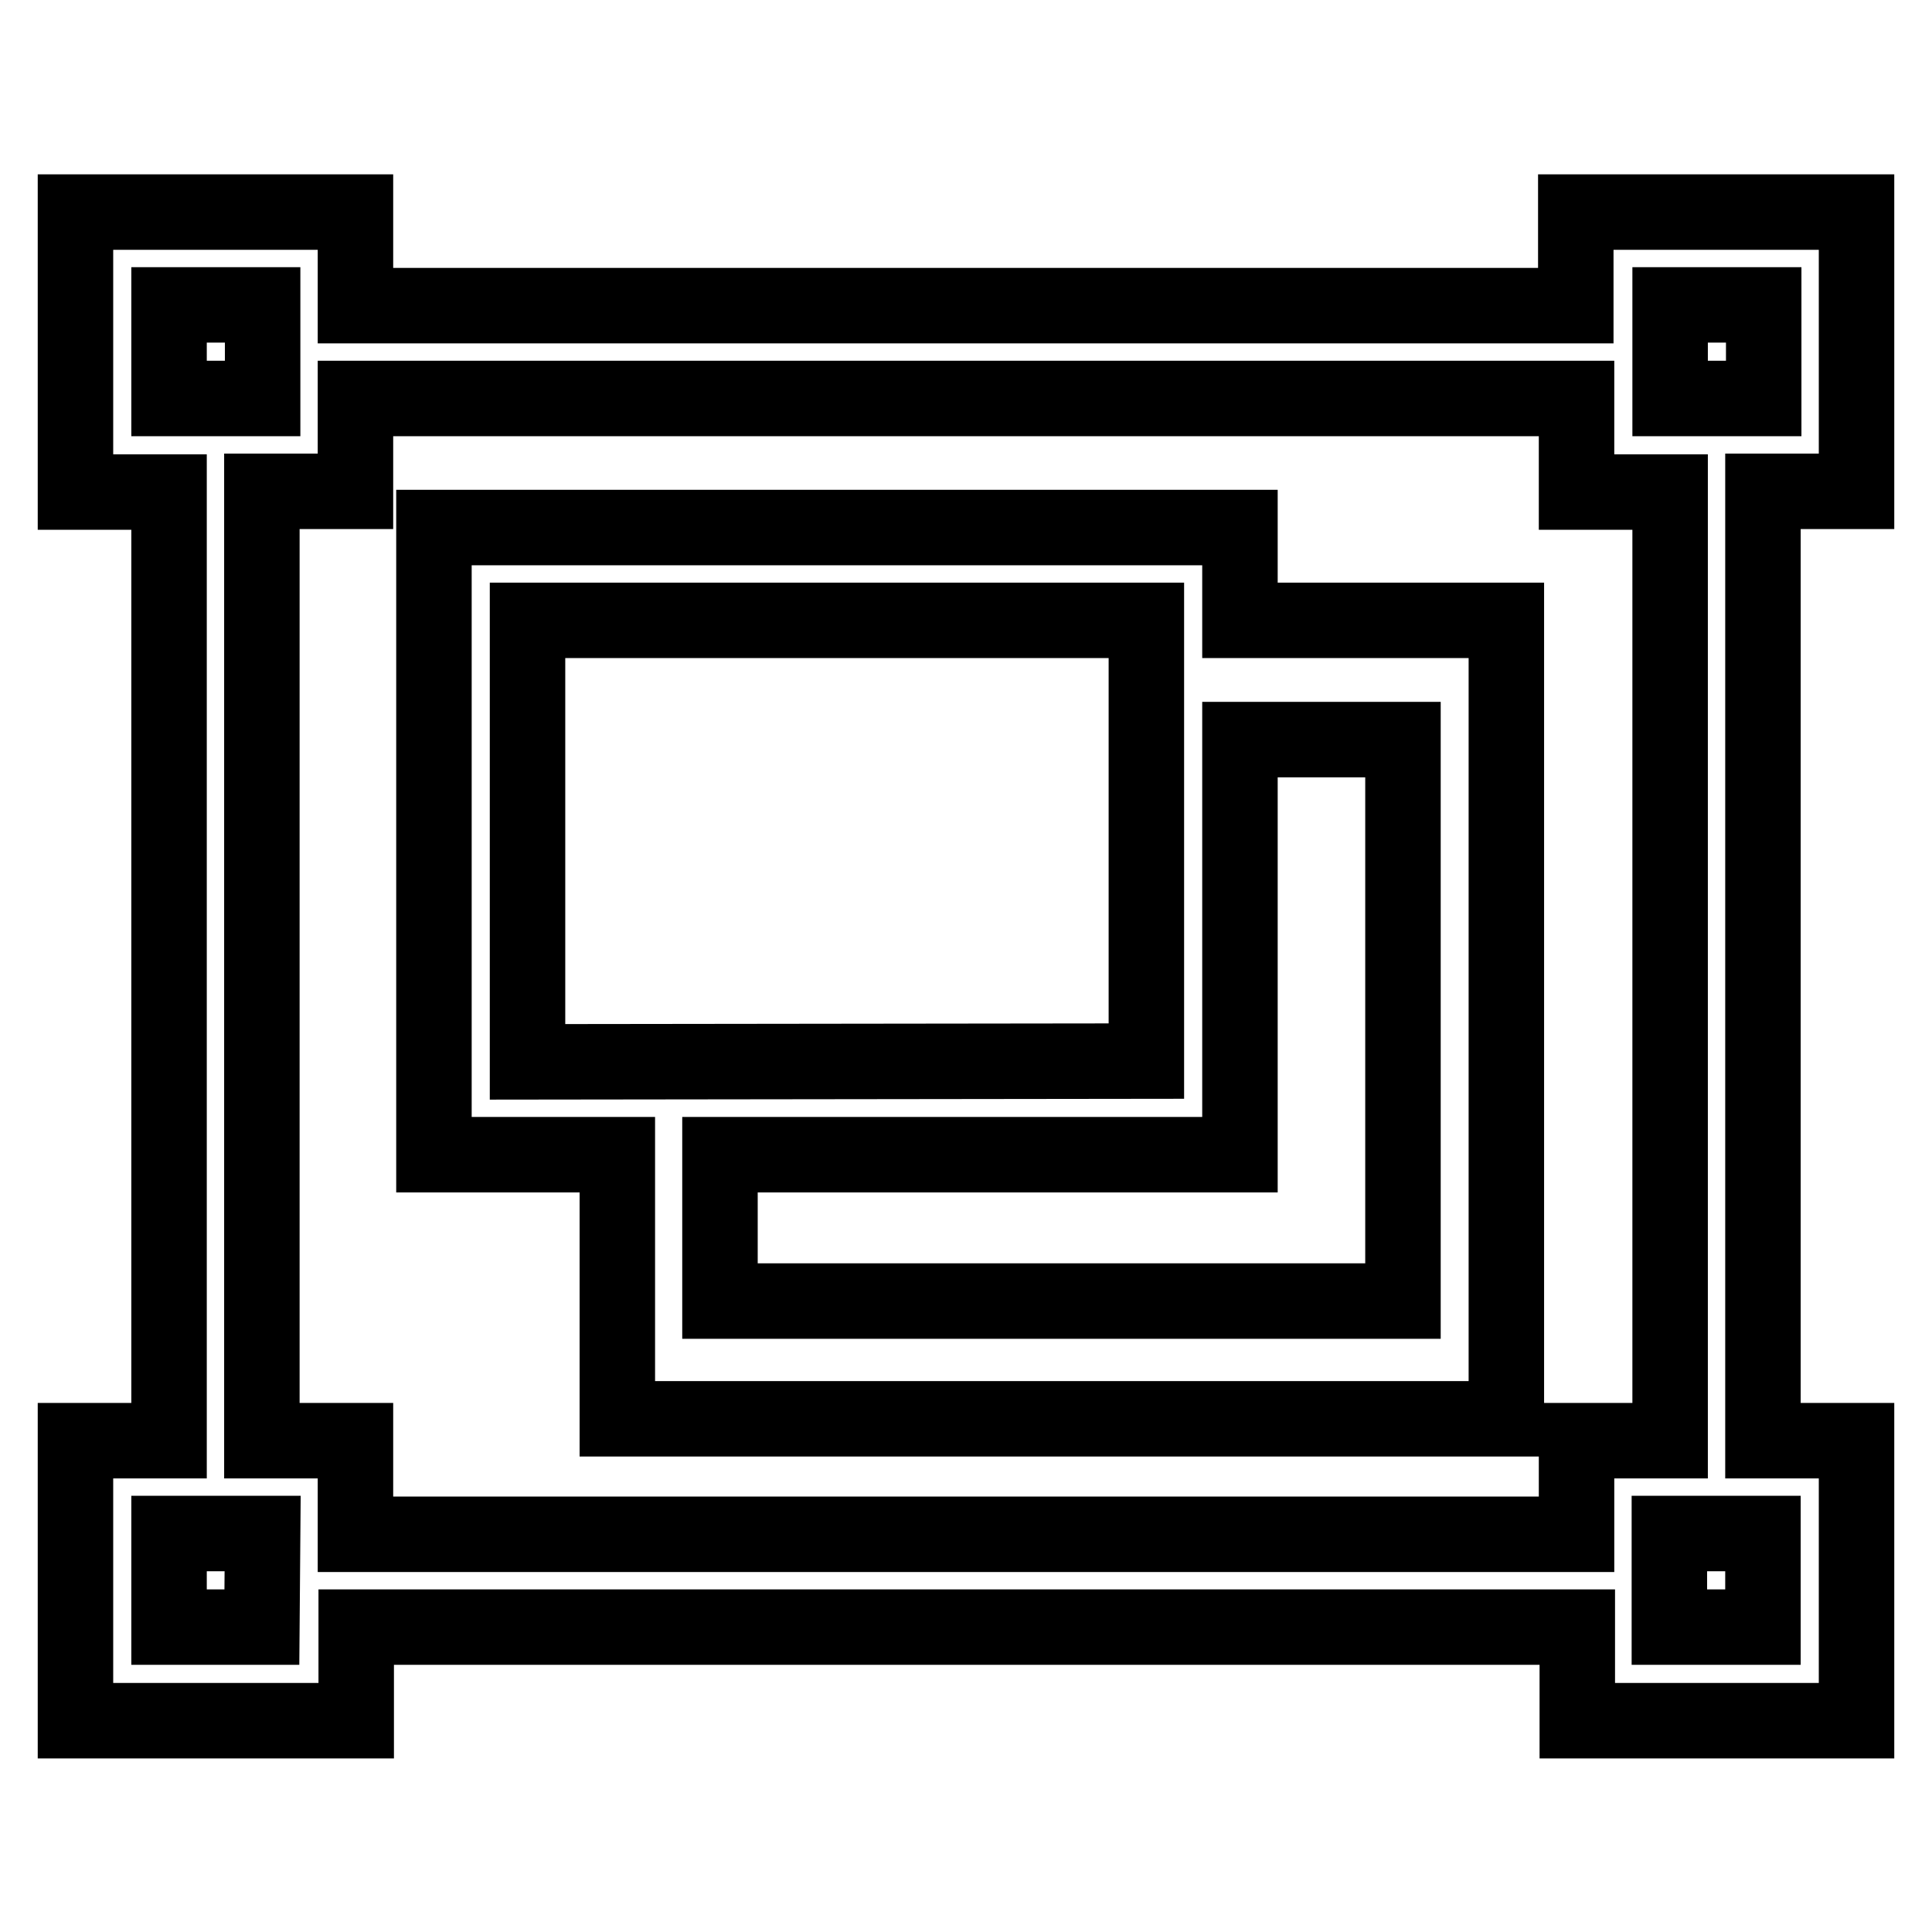 <?xml version="1.0" encoding="utf-8"?>
<!-- Svg Vector Icons : http://www.onlinewebfonts.com/icon -->
<!DOCTYPE svg PUBLIC "-//W3C//DTD SVG 1.1//EN" "http://www.w3.org/Graphics/SVG/1.1/DTD/svg11.dtd">
<svg version="1.1" xmlns="http://www.w3.org/2000/svg" xmlns:xlink="http://www.w3.org/1999/xlink" x="0px" y="0px" viewBox="0 0 256 256" enable-background="new 0 0 256 256" xml:space="preserve">
<g><g><path stroke-width="10" fill-opacity="0" stroke="#000000"  d="M246,65.1V28.1h-12.4h-12.4h-12.4v12.4H47.1V28.1H34.7H22.4H10v37.1h12.4v125.7H10v37.1h12.4h12.4h12.4v-12.4h161.8v12.4h12.4h12.4H246v-37.1h-12.4V65.1H246z M22.4,40.4h12.4v12.4H22.4V40.4z M34.7,215.6H22.4v-12.4h12.4L34.7,215.6L34.7,215.6z M208.9,190.9v12.4H47.1v-12.4H34.7V65.1h12.4V52.8h161.8v12.4h12.4v125.7H208.9z M233.6,215.6h-12.4v-12.4h12.4V215.6z M221.3,52.8V40.4h12.4v12.4H221.3z M164.3,69.9H57.5V153h24.3v35h117.8V82.2h-35.3L164.3,69.9L164.3,69.9z M69.9,140.7V82.2h82v58.4L69.9,140.7L69.9,140.7z M185.9,98v74.4H95.4V153h68.9V98H185.9z"/></g></g>
</svg>